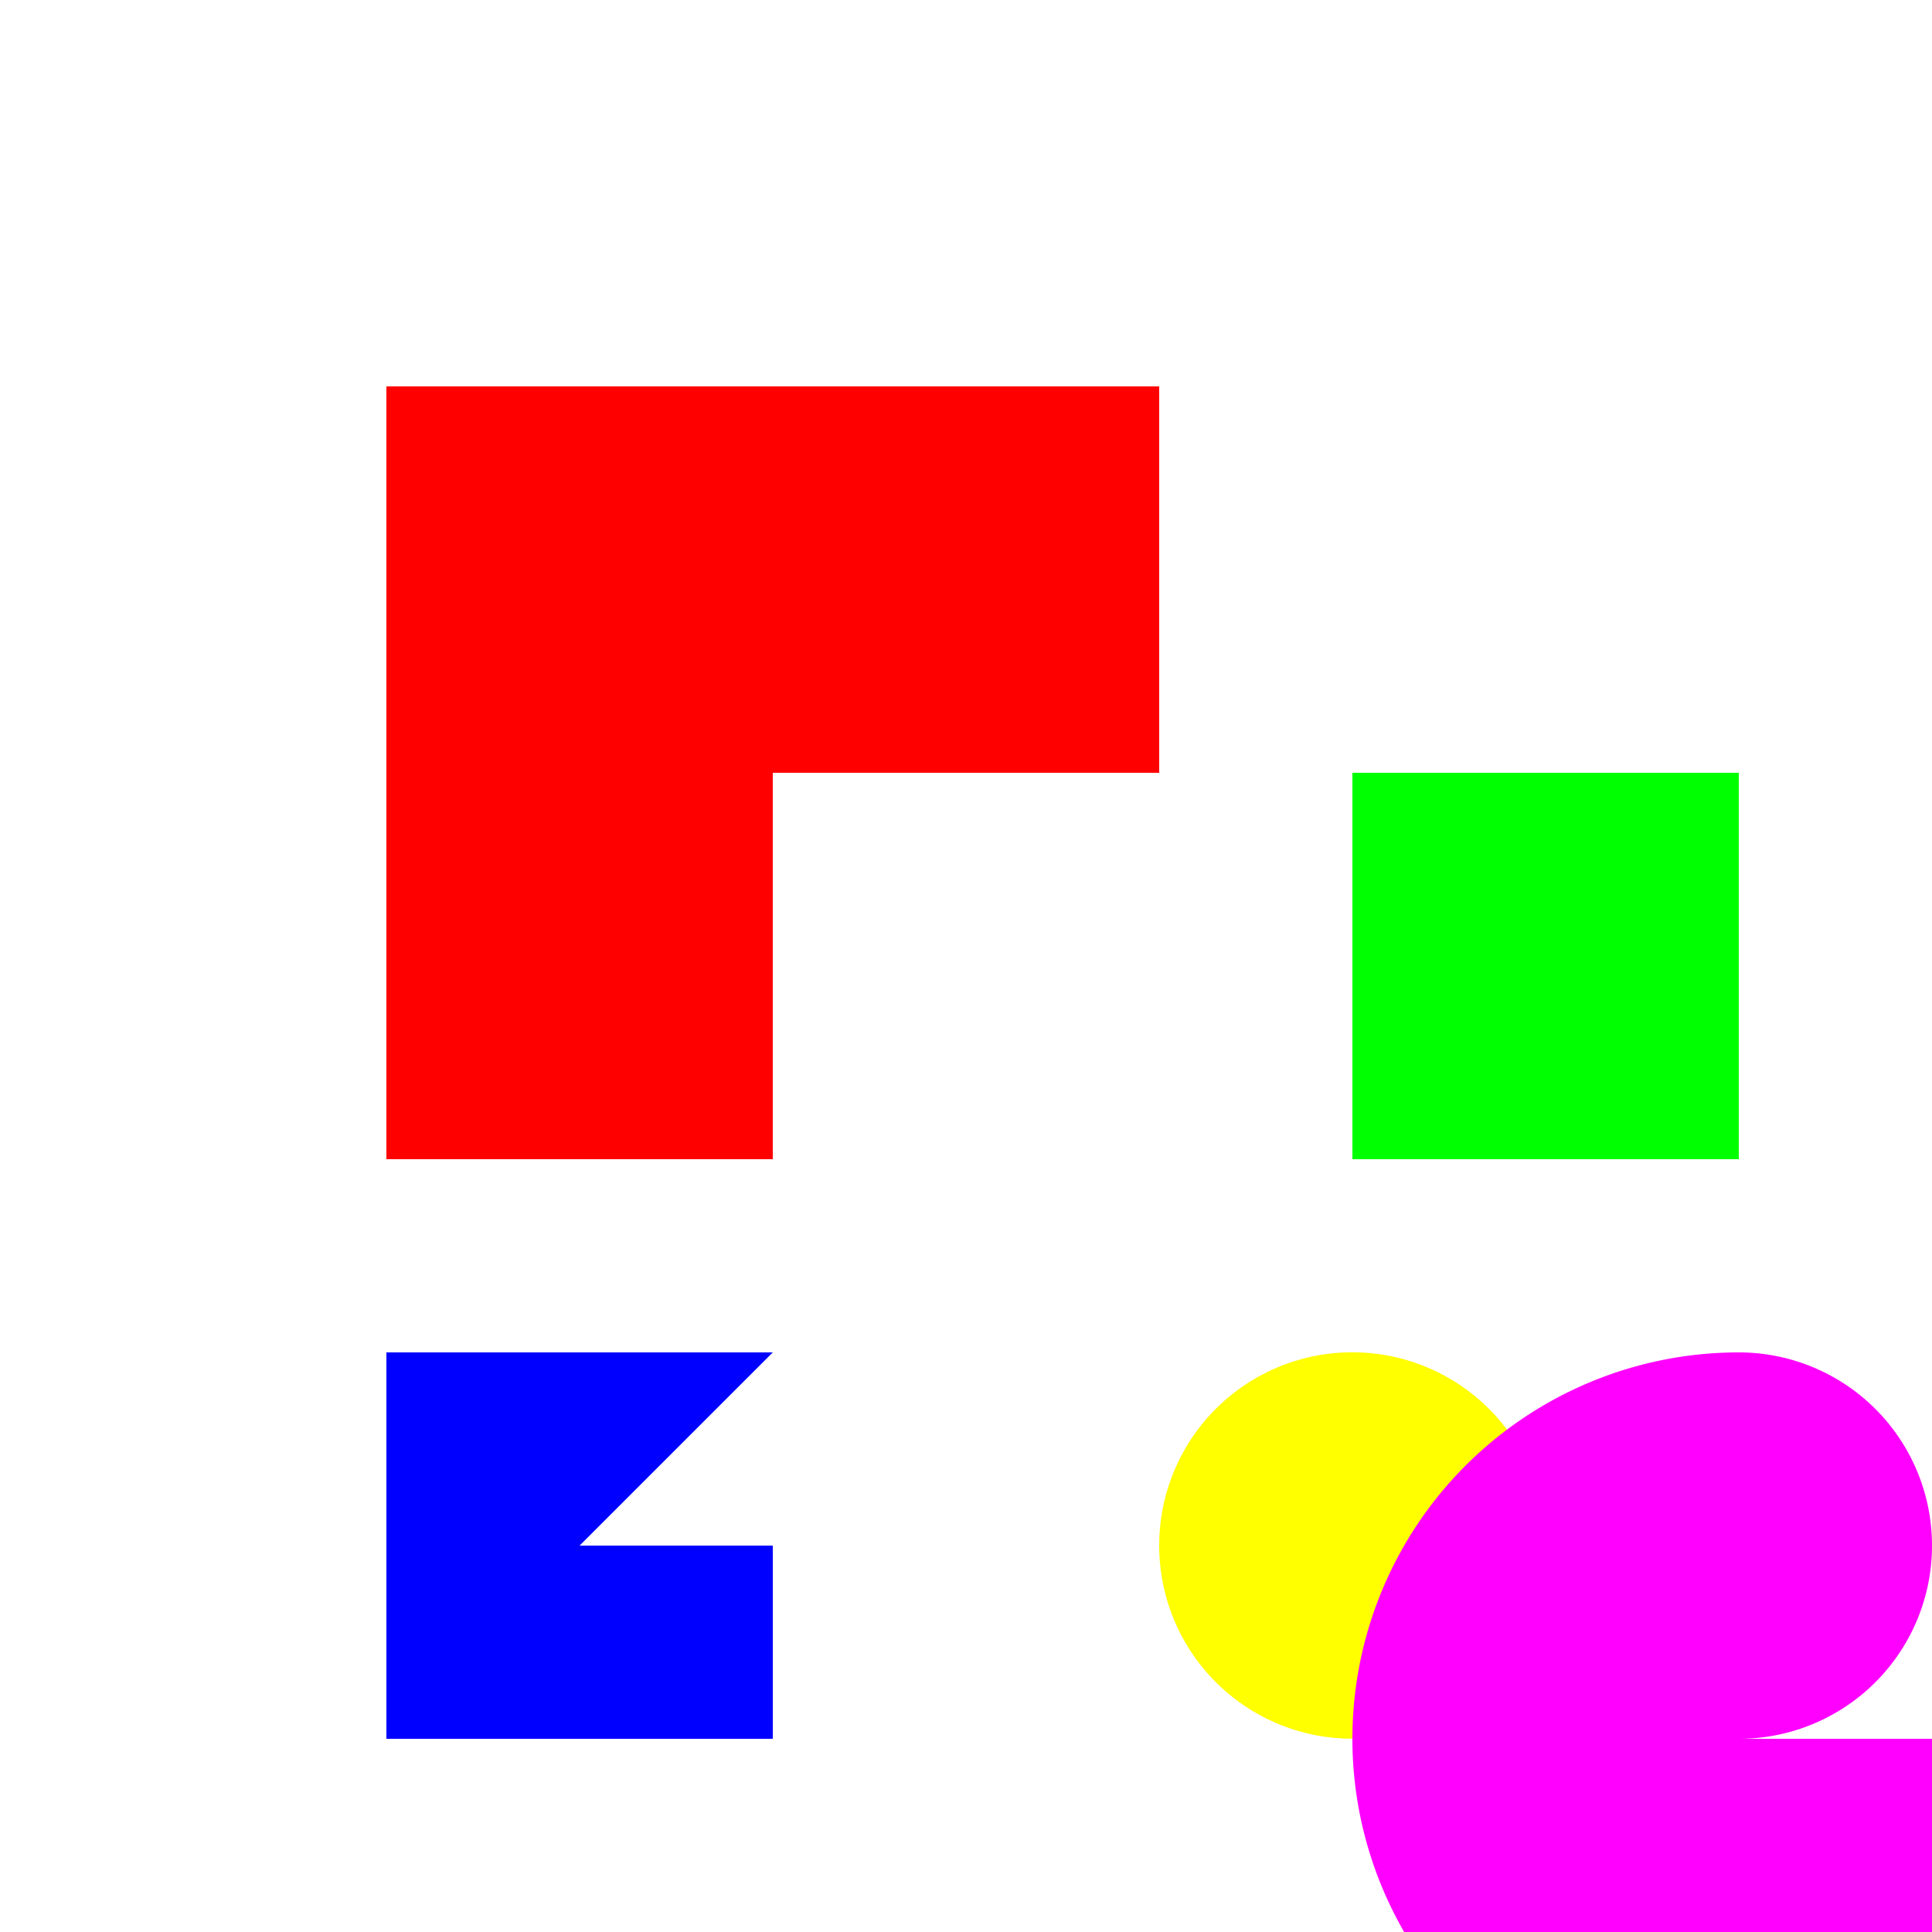 <!--

Generated by DrawGPT.
Free, open source, AI generated images in SVG, PNG, and HTML Canvas format.
https://drawgpt.ai

Created: 2023-11-11T07:03:31.987Z
Link: https://drawgpt.ai/prompt/119645/

-->
<svg xmlns="http://www.w3.org/2000/svg" xmlns:xlink="http://www.w3.org/1999/xlink" width="500" height="500"><defs/><g><rect fill="#FFFFFF" stroke="none" x="0" y="0" width="512" height="512"/><path fill="#FF0000" stroke="none" paint-order="stroke fill markers" d=" M 100 100 L 100 300 L 200 300 L 200 200 L 300 200 L 300 100 L 100 100 Z"/><path fill="#00FF00" stroke="none" paint-order="stroke fill markers" d=" M 350 100 L 350 300 L 450 300 L 450 200 L 350 200 L 350 100 Z"/><path fill="#0000FF" stroke="none" paint-order="stroke fill markers" d=" M 100 350 L 100 450 L 200 450 L 200 400 L 150 400 L 200 350 L 100 350 Z"/><path fill="#FFFF00" stroke="none" paint-order="stroke fill markers" d=" M 400 400 A 50 50 0 1 1 400 399.95 Z"/><path fill="#FF00FF" stroke="none" paint-order="stroke fill markers" d=" M 450 350 A 50 50 0 0 1 450 450 L 550 450 L 450 550 A 100 100 0 0 1 450 350 L 450 400 Z"/></g></svg>